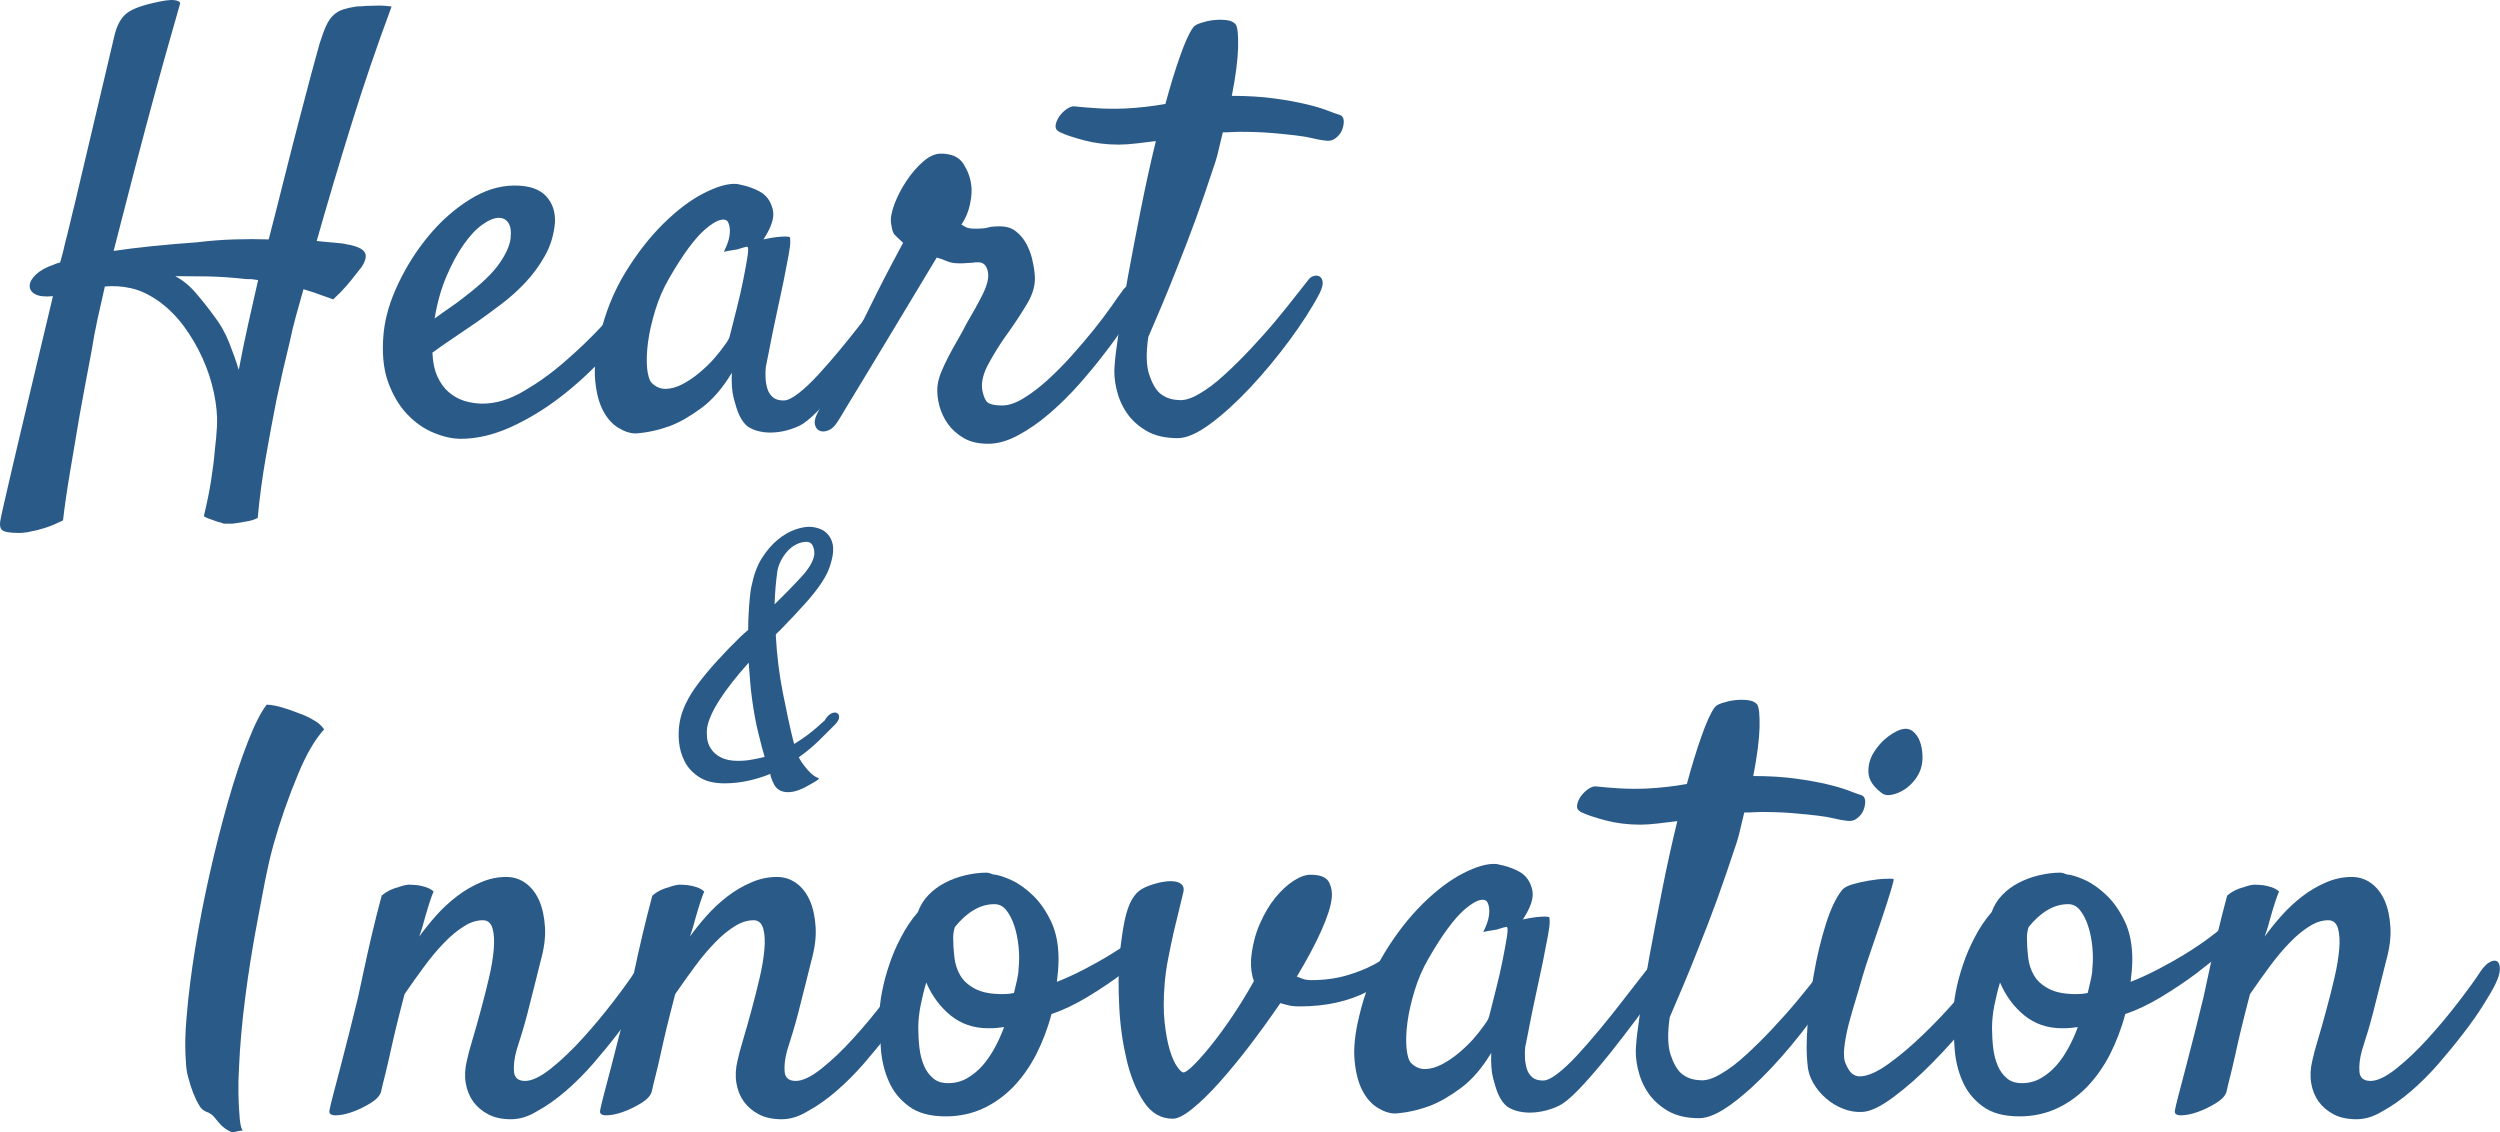 <svg xmlns="http://www.w3.org/2000/svg" xmlns:xlink="http://www.w3.org/1999/xlink" x="0" y="0" width="1912px" height="865.9px" viewBox="0 0 1912 865.9" enable-background="new 0 0 1912 865.9" xml:space="preserve">
<g enable-background="new    ">
  <path fill="#2A5A88" d="M14.3,407.6c-7,0-11.3-0.8-12.9-2.4s-1.8-4.7-0.7-9.4c0.3-1.5,1.7-8,4.4-19.5c2.6-11.5,5.9-25.5,9.8-42
    s8.2-34.3,12.7-53.6c4.5-19.2,8.8-37.3,12.9-54.2c-6.1,0.6-10.7,0.1-13.6-1.5s-4.3-3.8-4.2-6.6c0.1-2.8,1.8-5.6,4.8-8.5
    c3.1-2.9,7.5-5.4,13.3-7.4c1.2-0.6,2.9-1.2,5.2-1.8c1.5-5,2.8-10.1,3.9-15.3c1.2-4.4,2.3-9,3.5-14s2.3-9.8,3.5-14.4L87.8,26.1
    c1.8-6.7,4.4-11.7,8.1-15.1c3.6-3.3,10.4-6.2,20.3-8.5c8.2-2,13.8-2.8,17.1-2.4c3.2,0.4,4.7,1.4,4.4,2.8
    c-0.9,3.2-3.1,10.9-6.6,23.2c-3.5,12.2-7.7,27.2-12.5,44.8c-4.8,17.7-10,37-15.5,58.2s-10.9,42.1-16.2,62.8
    c17.5-2.6,38.8-4.8,63.9-6.6c9.6-1.2,19-1.9,28.2-2.2s18-0.3,26.5,0c4.1-15.8,8.1-31.5,12-47.2s7.7-30.3,11.2-43.8
    c3.5-13.4,6.6-25.3,9.4-35.7c2.8-10.3,4.9-18,6.3-23c1.8-5.5,3.4-10.1,5-13.6s3.5-6.3,5.7-8.3c2.2-2,4.7-3.5,7.7-4.4
    c2.9-0.9,6.3-1.6,10.1-2.2c2,0,4.5-0.1,7.4-0.4c2.3,0,5.1-0.1,8.3-0.2c3.2-0.1,6.8,0.1,10.9,0.7c-11.1,29.8-21.4,59.9-30.8,90.3
    c-9.5,30.5-18.3,60.2-26.5,89c5.2,0.6,9.8,1,13.8,1.3c3.9,0.3,7.1,0.7,9.4,1.3c7,1.2,11.4,3.1,13.3,5.7c1.9,2.6,1.2,6.4-2,11.4
    l-5.2,6.6c-1.8,2.3-3.9,5-6.6,8.1s-6,6.5-10.1,10.3c-2.3-0.9-4.7-1.8-7.2-2.6c-2.5-0.9-4.9-1.8-7.2-2.6c-2.9-0.9-5.7-1.8-8.3-2.6
    c-2,7-3.9,13.8-5.7,20.3s-3.4,13.2-4.8,19.9c-3.5,14.3-6.9,29-10.1,44.2c-2.6,13.1-5.3,27.6-8.1,43.5s-4.9,31.6-6.3,47
    c-2.3,1.2-4.7,2-7,2.4s-4.4,0.8-6.1,1.1c-2,0.3-4.1,0.6-6.1,0.9h-0.4h-0.9h-0.9c-1.2,0-2.3,0-3.5,0s-2.3-0.3-3.5-0.9
    c-1.5-0.3-2.9-0.7-4.4-1.3c-1.5-0.6-2.8-1.1-4.2-1.5s-2.7-1.1-4.2-2c2.3-9.6,4.2-18.7,5.5-27.1c1.3-8.5,2.3-15.9,2.8-22.3
    c0.9-7.6,1.5-14.3,1.8-20.1c0.3-7.6-0.5-15.9-2.4-24.9s-4.8-17.9-8.8-26.7s-8.8-16.9-14.4-24.5c-5.7-7.6-12.2-14-19.5-19.2
    c-7.3-5-14.2-8.2-20.8-9.6c-6.6-1.5-13.2-1.9-19.9-1.3c-2,8.8-3.9,17.2-5.7,25.4c-1.8,8.2-3.2,16-4.4,23.6
    c-3.2,16.9-6.3,33.4-9.2,49.4c-2.3,13.7-4.7,27.9-7.2,42.7c-2.5,14.7-4.3,27.3-5.5,37.8c-4.7,2.3-9,4.2-13.1,5.5s-7.7,2.3-10.9,2.8
    C20.9,407.2,17.5,407.6,14.3,407.6z M187.5,213.4c-10.2-1.2-19.9-1.8-29.1-2c-9.2-0.1-17.3-0.2-24.3-0.2c5.8,3.2,11,7.4,15.5,12.7
    c4.5,5.2,9.3,11.2,14.2,17.9c4.7,6.1,8.5,12.8,11.4,20.1c2.9,7.3,5.4,14.3,7.4,21c2.3-12.2,4.8-24.2,7.4-35.9
    c2.6-11.7,5.1-22.6,7.4-32.8c-1.8-0.3-3.4-0.5-5-0.7C191,213.5,189.3,213.4,187.5,213.4z"/>
  <path fill="#2A5A88" d="M493.4,234c-8.8,12.8-18.7,25.3-29.8,37.4c-11.1,12.1-22.8,22.9-35.2,32.4c-12.4,9.5-25.1,17.1-38.1,23
    c-13,5.8-25.6,8.8-37.8,8.8c-6.4,0-13.3-1.5-20.8-4.6s-14.2-7.8-20.3-14.2c-6.1-6.4-11-14.7-14.7-24.9c-3.6-10.2-4.7-22.6-3.3-37.2
    c1.2-12,4.9-24.6,11.2-37.8c6.3-13.3,14-25.4,23.2-36.5s19.5-20.3,31.1-27.6c11.5-7.3,23.1-10.9,34.8-10.9
    c11.1,0,19.1,2.8,24.1,8.3s7.1,12.4,6.6,20.6c-0.9,9-3.4,17.4-7.7,24.9c-4.2,7.6-9.3,14.4-15.1,20.6c-5.8,6.1-12,11.7-18.6,16.6
    c-6.6,5-12.8,9.5-18.6,13.6c-6.4,4.4-12.5,8.5-18.4,12.5c-5.8,3.9-10.9,7.5-15.3,10.7c0.3,7.3,1.6,13.4,3.9,18.4s5.2,9,8.8,12
    s7.5,5.2,12,6.6c4.5,1.3,9.1,2,13.8,2c9.9,0,20.3-3.1,31.1-9.4c10.8-6.3,21.4-13.8,31.7-22.8c10.3-8.9,20-18.2,28.9-27.8
    c8.9-9.6,16.3-17.9,22.1-24.9c2-2.3,4.2-3.7,6.3-4.2s3.9-0.1,5.2,0.9c1.3,1,2,2.8,2,5.2C496.4,227.9,495.4,230.8,493.4,234z
     M381.4,166.6c-3.5,0-7.7,1.8-12.5,5.2s-9.6,8.5-14.2,15.1c-4.7,6.6-9,14.6-13.1,24.1s-7.2,20.3-9.2,32.6c3.5-2.6,7.3-5.3,11.4-8.1
    s8.2-5.8,12.2-9c12.5-9.6,21.3-18.1,26.2-25.4c5-7.3,7.7-13.6,8.3-18.8c0.6-5.5,0-9.5-1.8-12C387,167.8,384.6,166.6,381.4,166.6z"
    />
  <path fill="#2A5A88" d="M686.3,237.9c-4.1,5.8-9.3,13.1-15.8,21.7c-6.4,8.6-13.1,17.2-19.9,25.8c-6.9,8.6-13.6,16.5-20.1,23.6
    c-6.6,7.2-12,12.2-16.4,15.1c-2.9,1.8-6.3,3.2-10.1,4.4c-3.8,1.2-7.7,1.9-11.6,2.2c-3.9,0.3-7.7,0.1-11.2-0.7
    c-3.5-0.7-6.6-2-9.2-3.7c-2.6-2-4.8-5-6.6-8.8c-1.5-3.2-2.8-7.4-4.2-12.7s-1.8-11.8-1.5-19.7c-7,11.7-14.7,20.6-23.2,26.9
    s-16.5,10.9-24.1,13.8c-8.8,3.2-17.5,5.1-26.2,5.7c-4.1,0-8.5-1.4-13.1-4.2c-4.7-2.8-8.6-7.1-11.8-13.1c-3.2-6-5.2-13.7-6.1-23.2
    s0.3-20.8,3.5-33.9c4.1-17.8,10.6-34,19.5-48.6s18.6-27,29.1-37.4c10.5-10.3,20.8-18.2,31.1-23.4c10.2-5.2,18.7-7.6,25.4-7
    c7.9,1.5,14.3,3.8,19.2,7c4.1,2.9,6.8,7.2,8.1,12.9s-1.1,13.2-7.2,22.5c4.1-0.9,7.5-1.5,10.3-1.8s4.9-0.4,6.3-0.4
    c1.8,0,2.9,0.2,3.5,0.4c0.3,0.6,0.4,1.8,0.4,3.7s-0.4,5.3-1.3,10.3c-0.9,5-2.2,11.7-3.9,20.1c-1.8,8.5-4.1,19.4-7,32.8
    c-0.6,2.6-1.1,5-1.5,7.2s-0.9,4.4-1.3,6.6s-1,4.7-1.5,7.7c-0.6,2.9-1.3,6.6-2.2,10.9c-0.3,2.6-0.4,5.5-0.2,8.5
    c0.1,3.1,0.7,5.9,1.5,8.5s2.3,4.7,4.2,6.3c1.9,1.6,4.6,2.4,8.1,2.4c2.9,0,6.7-1.8,11.4-5.5c4.7-3.6,9.6-8.3,14.9-14
    s10.7-12,16.4-18.8s11-13.5,16-19.9s9.4-12.1,13.3-17.1c3.9-5,6.8-8.6,8.5-10.9c2.3-2.6,4.7-4.2,7-4.6c2.3-0.4,4.1,0.2,5.2,2
    c1.2,1.8,1.4,4.4,0.7,7.9C691.9,229.1,689.8,233.2,686.3,237.9z M558.1,257.1c1.5-5.8,3.2-12.7,5.2-20.6c2-7.9,3.8-15.5,5.2-22.8
    c1.5-7.3,2.5-13.3,3.3-18.2c0.7-4.8,0.5-7.1-0.7-6.8c-1.5,0.3-3.1,0.7-4.8,1.3c-1.5,0.6-3.4,1-5.7,1.3s-4.7,0.7-7,1.3
    c2.3-4.7,3.7-8.5,4.2-11.6s0.5-5.5,0.2-7.2c-0.3-2-0.9-3.6-1.8-4.8c-3.2-2.6-8.8-0.5-16.8,6.3c-8,6.9-17.3,19.5-27.8,37.8
    c-4.4,7.6-7.9,15.7-10.5,24.3s-4.5,16.7-5.5,24.3s-1.2,14.2-0.7,19.9c0.6,5.7,1.8,9.4,3.5,11.2c3.2,3.2,6.8,4.7,10.9,4.6
    s8.2-1.3,12.5-3.5c4.2-2.2,8.5-5,12.7-8.5s8-7.1,11.4-10.9c3.3-3.8,6.1-7.3,8.3-10.5C556.6,260.9,557.8,258.6,558.1,257.1z"/>
  <path fill="#2A5A88" d="M640.4,322.8c-2,3.2-4.3,5.3-6.8,6.3s-4.7,1.2-6.6,0.4c-1.9-0.7-3.1-2.3-3.7-4.6c-0.6-2.3,0-5.2,1.8-8.8
    c0.9-1.8,2.8-5.7,5.9-11.8s6.7-13.5,10.9-22.1s8.8-17.9,13.8-28s9.7-19.6,14.2-28.7c4.5-9,8.7-17.1,12.5-24.3
    c3.8-7.1,6.6-12.3,8.3-15.5c-3.2-2.9-5.4-5-6.6-6.3c-1.2-1.3-2-4.2-2.6-8.5c-0.6-3.8,0.3-8.8,2.6-14.9c2.3-6.1,5.4-12,9.2-17.7
    s8-10.6,12.7-14.7s9.2-6.1,13.6-6.1c8.2,0,13.9,2.6,17.3,7.9c3.3,5.3,5.3,10.7,5.9,16.2c0.6,3.8,0.3,8.6-0.9,14.4
    c-1.2,5.8-3.4,11.1-6.6,15.8c0.9,0.6,2,1.2,3.5,2c1.5,0.7,3.8,1.1,7,1.1c4.7,0,7.9-0.3,9.8-0.9c1.9-0.6,4.9-0.9,9-0.9
    c5,0,9,1.2,12.2,3.7s5.8,5.5,7.9,9.2c2,3.7,3.6,7.6,4.6,11.8s1.7,8.1,2,11.6c0.9,7.3-1,14.9-5.7,22.8c-4.7,7.9-10.4,16.5-17.1,25.8
    c-4.1,5.8-8.2,12.4-12.2,19.7c-4.1,7.3-5.8,13.9-5.2,19.7c0.6,3.8,1.6,6.9,3.1,9.2c1.5,2.3,5.5,3.5,12.2,3.5c5,0,10.4-1.8,16.4-5.5
    c6-3.6,12.1-8.3,18.4-14c6.3-5.7,12.5-12,18.6-18.8s11.8-13.6,17.1-20.1c5.2-6.6,9.7-12.5,13.3-17.7s6.3-9,8.1-11.4
    c1.5-2.3,3.3-3.9,5.7-4.8c2.3-0.9,4.4-0.9,6.1,0s2.8,2.6,3.3,5.2s-0.7,6.1-3.3,10.5c-1.8,2.9-4.7,7.6-9,14
    c-4.2,6.4-9.3,13.6-15.3,21.4c-6,7.9-12.6,16-19.9,24.3c-7.3,8.3-15,15.9-23,22.8s-16,12.5-24.1,16.8c-8,4.4-15.7,6.6-23,6.6
    c-7.6,0-13.9-1.5-18.8-4.4c-5-2.9-9-6.5-12-10.7s-5.2-8.9-6.6-14c-1.3-5.1-1.8-9.8-1.5-14.2c0.3-3.5,1.2-7.2,2.8-11.2
    c1.6-3.9,3.5-8,5.7-12.2s4.5-8.5,7-12.7c2.5-4.2,4.7-8.4,6.8-12.5c5-8.5,9-15.7,12-21.7c3.1-6,4.6-11,4.6-15.1c0-2.6-0.6-5-1.8-7
    s-3.1-3.1-5.7-3.1c-1.8,0-3,0.1-3.7,0.2c-0.7,0.2-1.5,0.2-2.2,0.2s-1.8,0.1-3.1,0.2c-1.3,0.2-3.3,0.2-5.9,0.2c-3.8,0-7-0.6-9.6-1.8
    s-5.1-2-7.4-2.6c-1.2,2-3.8,6.4-7.9,13.1c-4.1,6.7-8.8,14.6-14.2,23.6s-11.1,18.5-17.1,28.4s-11.6,19.2-16.8,27.8
    c-5.2,8.6-9.7,15.9-13.3,21.9C643.5,318,641.2,321.6,640.4,322.8z"/>
  <path fill="#2A5A88" d="M1000.4,214.3c1.2-1.8,2.7-2.8,4.6-3.3c1.9-0.4,3.4-0.2,4.6,0.7c1.2,0.9,1.8,2.3,2,4.4
    c0.1,2-0.7,4.8-2.4,8.3c-5.8,11.1-13.5,23-23,35.9c-9.5,12.8-19.5,24.9-30,36.1s-20.7,20.5-30.6,27.8c-9.9,7.3-18.2,10.9-24.9,10.9
    c-9.6,0-17.7-1.9-24.1-5.7c-6.4-3.8-11.5-8.5-15.1-14c-3.7-5.5-6.2-11.6-7.7-18.2s-1.9-12.6-1.3-18.2c0.3-4.7,1.3-13,3.1-25.2
    c1.8-12.1,4.1-26.1,7-42s6.2-33,9.8-51.2s7.5-35.8,11.6-52.7c-5,0.6-9.9,1.2-14.9,1.8c-5,0.6-9.5,0.9-13.6,0.9
    c-9.3,0-18.2-1.1-26.5-3.3s-14.5-4.3-18.6-6.3c-2.3-1.2-3.3-2.8-3.1-5c0.3-2.2,1.2-4.4,2.6-6.6c1.5-2.2,3.3-4.1,5.5-5.7
    s4.2-2.4,5.9-2.4c5.5,0.6,11.5,1.1,17.9,1.5s13.4,0.5,21,0.2c5.5-0.3,10.9-0.7,16-1.3c5.1-0.6,10.1-1.3,15.1-2.2
    c3.8-14,7.5-26.2,11.2-36.5c3.6-10.3,6.9-17.6,9.8-21.7c0.9-1.5,2.8-2.7,5.9-3.7c3.1-1,6.3-1.8,9.8-2.2s6.8-0.4,10.1,0
    c3.2,0.4,5.5,1.5,7,3.3c1.5,2.3,2,8.3,1.8,17.9c-0.3,9.6-1.9,21.9-4.8,36.7c12.2,0,23.1,0.7,32.6,2s17.6,2.8,24.3,4.4
    s12.1,3.2,16.2,4.8c4.1,1.6,7.1,2.7,9.2,3.3c2,0.6,3.1,2,3.3,4.4c0.1,2.3-0.3,4.7-1.3,7.2s-2.7,4.6-5,6.3c-2.3,1.8-5,2.3-7.9,1.8
    c-2.9-0.3-6.2-0.9-9.8-1.8c-3.7-0.9-8-1.6-13.1-2.2s-11.2-1.2-18.2-1.8c-7-0.6-15.2-0.9-24.5-0.9c-1.8,0-3.7,0.1-5.9,0.2
    c-2.2,0.2-4.5,0.2-6.8,0.2c-1.2,4.7-2.3,9.3-3.3,13.8s-2.4,9.3-4.2,14.2c-3.8,11.7-8.2,24.4-13.1,38.1c-4.4,12-9.6,25.7-15.8,41.1
    c-6.1,15.5-13,31.9-20.6,49.4c-1.8,12.5-1.5,22.1,0.7,28.7s4.9,11.3,8.1,14.2c3.8,3.2,8.5,5,14,5.2c4.4,0.6,9.7-0.9,16-4.6
    c6.3-3.6,12.8-8.5,19.5-14.7c6.7-6.1,13.5-12.8,20.3-20.1c6.8-7.3,13.2-14.4,19-21.4s10.9-13.3,15.3-19S998.7,216.6,1000.4,214.3z"
    />
</g>
<g enable-background="new    ">
  <path fill="#2A5A88" d="M390.8,856c-6.7,0-12.5-1.2-17.3-3.7s-8.7-5.8-11.6-9.8c-2.9-4.1-4.8-8.8-5.7-14.2
    c-0.9-5.4-0.6-11.2,0.9-17.3c0.9-4.1,2.3-9.5,4.4-16.4c2-6.8,4.2-14.3,6.3-22.3c2.2-8,4.2-16,6.1-24.1c1.9-8,3.1-15.3,3.7-21.9
    c0.6-6.6,0.3-12-0.9-16.2c-1.2-4.2-3.7-6.3-7.4-6.3c-4.7,0-9.5,1.5-14.4,4.6c-5,3.1-10,7.2-15.1,12.5c-5.1,5.2-10.2,11.3-15.3,18.2
    c-5.1,6.9-10.1,13.9-15.1,21.2c-2.6,9.9-4.8,18.6-6.6,26s-3.3,14.2-4.6,20.1c-1.3,6-2.6,11.2-3.7,15.8c-1.2,4.5-2.2,8.8-3.1,12.9
    c-0.9,2.9-3.5,5.8-7.9,8.5s-9,5-14,6.8s-9.3,2.6-12.9,2.6s-5.2-1.3-4.6-3.9c0.3-1.8,1.2-5.7,2.8-11.8c1.6-6.1,3.5-13.3,5.7-21.7
    s4.4-17.1,6.8-26.5c2.3-9.3,4.5-18.2,6.6-26.7c1.5-6.7,3.1-14.1,4.8-22.3c1.5-7,3.3-15.2,5.5-24.5s4.7-19.5,7.7-30.6
    c2-1.8,4.2-3.1,6.3-4.2c2.2-1,4.4-1.8,6.8-2.4c2.3-0.9,4.8-1.5,7.4-1.8c2.3,0,4.7,0.2,7,0.4c2,0.3,4.2,0.8,6.3,1.5
    c2.2,0.7,4.2,1.8,5.9,3.3c-0.9,2-1.9,4.9-3.1,8.5c-1.2,3.7-2.3,7.5-3.5,11.6c-1.2,4.7-2.6,9.5-4.4,14.4c3.8-5.2,8.1-10.6,12.9-16
    s10.1-10.3,15.8-14.7s11.7-7.9,18.2-10.7c6.4-2.8,13-4.2,19.7-4.2c5.5,0,10.5,1.6,14.9,4.8s7.8,7.7,10.3,13.3
    c2.5,5.7,3.9,12.5,4.4,20.3s-0.7,16.5-3.3,25.8l-4.8,19.2c-1.5,6.1-3.3,13.3-5.5,21.7s-4.9,17.4-8.1,27.3c-1.8,6.4-2.4,12-2,16.6
    c0.4,4.7,3.3,7,8.5,7s11.9-3.2,19.9-9.6c8-6.4,16.1-14.1,24.3-23.2c8.2-9,15.9-18.3,23.2-27.8c7.3-9.5,12.8-17.1,16.6-23
    c2.6-3.8,5.1-6.3,7.4-7.4c2.3-1.2,4.2-1.3,5.5-0.4s2,2.8,2,5.9s-1.2,6.9-3.5,11.6c-2,4.1-5.2,9.5-9.4,16.2
    c-4.2,6.7-9.3,13.9-15.1,21.4c-5.8,7.6-12.1,15.2-18.8,23c-6.7,7.7-13.7,14.7-21,21s-14.5,11.4-21.7,15.3
    C404,854.1,397.2,856,390.8,856z"/>
  <path fill="#2A5A88" d="M597.8,856c-6.7,0-12.5-1.2-17.3-3.7s-8.7-5.8-11.6-9.8c-2.9-4.1-4.8-8.8-5.7-14.2s-0.6-11.2,0.9-17.3
    c0.9-4.1,2.3-9.5,4.4-16.4c2-6.8,4.2-14.3,6.3-22.3c2.2-8,4.2-16,6.1-24.1c1.9-8,3.1-15.3,3.7-21.9c0.6-6.6,0.3-12-0.9-16.2
    s-3.7-6.3-7.4-6.3c-4.7,0-9.5,1.5-14.4,4.6c-5,3.1-10,7.2-15.1,12.5c-5.1,5.2-10.2,11.3-15.3,18.2s-10.1,13.9-15.1,21.2
    c-2.6,9.9-4.8,18.6-6.6,26s-3.3,14.2-4.6,20.1c-1.3,6-2.6,11.2-3.7,15.8c-1.2,4.5-2.2,8.8-3.1,12.9c-0.9,2.9-3.5,5.8-7.9,8.5
    s-9,5-14,6.8s-9.3,2.6-12.9,2.6s-5.2-1.3-4.6-3.9c0.3-1.8,1.2-5.7,2.8-11.8c1.6-6.1,3.5-13.3,5.7-21.7s4.4-17.1,6.8-26.5
    c2.3-9.3,4.5-18.2,6.6-26.7c1.5-6.7,3.1-14.1,4.8-22.3c1.5-7,3.3-15.2,5.5-24.5s4.7-19.5,7.7-30.6c2-1.8,4.2-3.1,6.3-4.2
    c2.2-1,4.4-1.8,6.8-2.4c2.3-0.9,4.8-1.5,7.4-1.8c2.3,0,4.7,0.2,7,0.4c2,0.3,4.2,0.8,6.3,1.5c2.2,0.7,4.2,1.8,5.9,3.3
    c-0.9,2-1.9,4.9-3.1,8.5c-1.2,3.7-2.3,7.5-3.5,11.6c-1.2,4.7-2.6,9.5-4.4,14.4c3.8-5.2,8.1-10.6,12.9-16
    c4.8-5.4,10.1-10.3,15.8-14.7s11.7-7.9,18.2-10.7c6.4-2.8,13-4.2,19.7-4.2c5.5,0,10.5,1.6,14.9,4.8s7.8,7.7,10.3,13.3
    c2.5,5.7,3.9,12.5,4.4,20.3s-0.7,16.5-3.3,25.8l-4.8,19.2c-1.5,6.1-3.3,13.3-5.5,21.7s-4.9,17.4-8.1,27.3c-1.8,6.4-2.4,12-2,16.6
    c0.4,4.7,3.3,7,8.5,7s11.9-3.2,19.9-9.6c8-6.4,16.1-14.1,24.3-23.2c8.2-9,15.9-18.3,23.2-27.8s12.8-17.1,16.6-23
    c2.6-3.8,5.1-6.3,7.4-7.4c2.3-1.2,4.2-1.3,5.5-0.4s2,2.8,2,5.9s-1.2,6.9-3.5,11.6c-2,4.1-5.2,9.5-9.4,16.2s-9.3,13.9-15.1,21.4
    c-5.8,7.6-12.1,15.2-18.8,23c-6.7,7.7-13.7,14.7-21,21s-14.5,11.4-21.7,15.3C610.9,854.1,604.2,856,597.8,856z"/>
  <path fill="#2A5A88" d="M804.2,775.5c-2.9,11.1-6.9,21.4-11.8,31.1c-5,9.6-10.9,17.9-17.7,24.9c-6.9,7-14.6,12.5-23.2,16.4
    c-8.6,3.9-18,5.9-28.2,5.9c-12,0-21.4-2.6-28.2-7.7c-6.9-5.1-12-11.4-15.3-19c-3.4-7.6-5.4-15.9-6.1-24.9c-0.7-9-1.1-17.5-1.1-25.4
    c0-5.5,0.7-11.7,2-18.4s3.1-13.6,5.5-20.6c2.3-7,5.3-14,9-21c3.6-7,7.9-13.4,12.9-19.2c1.8-5,4.4-9.3,8.1-13.1
    c3.6-3.8,7.9-6.9,12.7-9.4s10-4.4,15.5-5.7s10.9-2,16.2-2c0.9,0,1.7,0.2,2.4,0.4c0.7,0.3,1.5,0.6,2.4,0.9c3.8,0.3,8.5,1.8,14.2,4.4
    s11.2,6.6,16.6,11.8c5.4,5.2,10,11.9,13.8,19.9s5.7,17.7,5.7,29.1c0,2.3-0.2,5.2-0.4,8.5c-0.3,3.4-0.6,6.2-0.9,8.5
    c6.7-2.6,13.7-5.8,21-9.6s14.4-7.8,21.2-12s13.2-8.5,19-12.9s10.5-8.3,14-11.8c2.9-2.6,5.4-4.1,7.4-4.4c2-0.3,3.5,0.3,4.4,1.8
    s1,3.5,0.4,6.1s-2.2,5.5-4.8,8.8c-1.5,1.8-5.2,5.2-11.2,10.5c-6,5.2-13.1,10.9-21.2,17.1c-8.2,6.1-17.1,12.1-26.7,17.9
    C822.2,768.2,813,772.6,804.2,775.5z M702.3,786c0,5.2,0.3,10.4,0.9,15.5c0.6,5.1,1.8,9.6,3.5,13.6s4.1,7.2,7,9.6
    c2.9,2.5,6.7,3.7,11.4,3.7c5.2,0,10.1-1.2,14.4-3.7c4.4-2.5,8.3-5.7,11.8-9.6s6.6-8.5,9.4-13.6c2.8-5.1,5.2-10.4,7.2-16
    c-2,0.3-4,0.5-5.9,0.7s-4,0.2-6.3,0.2c-11.1,0-20.6-3.3-28.7-9.8c-8-6.6-14.2-14.9-18.6-25.2c-1.8,6.1-3.2,12.1-4.4,17.9
    C702.9,775.2,702.3,780.8,702.3,786z M730.3,709c-0.9,2.6-1.3,5.4-1.3,8.3c0,4.7,0.3,9.6,0.9,14.7c0.6,5.1,2,9.7,4.4,13.8
    c2.3,4.1,6,7.5,11.2,10.3c5.1,2.8,12.2,4.2,21.2,4.2c1.5,0,2.9-0.1,4.4-0.2c1.5-0.1,2.9-0.4,4.4-0.7c0.9-3.8,1.7-7.2,2.4-10.3
    s1.1-5.8,1.1-8.1c0.6-5.5,0.6-11.2,0-17.1c-0.6-5.8-1.7-11.2-3.3-16s-3.7-8.8-6.1-11.8c-2.5-3.1-5.5-4.6-9-4.6
    c-5.5,0-10.9,1.5-16,4.6C739.4,699.2,734.7,703.5,730.3,709z"/>
  <path fill="#2A5A88" d="M979.2,767.2c-7.6,11.1-15.4,21.9-23.4,32.4s-15.8,19.9-23.2,28.2s-14.3,15-20.6,20.1s-11.3,7.7-15.1,7.7
    c-9,0-16.4-4.3-22.1-12.9s-10.1-19.2-13.1-31.9s-5-26.2-5.7-40.7c-0.7-14.4-0.7-27.3,0.2-38.7c1.2-11.4,2.5-20.5,3.9-27.3
    c1.5-6.8,3.3-12.2,5.5-16s4.8-6.6,7.9-8.3s6.9-3.2,11.6-4.4c2-0.6,4.4-1,7-1.3s5-0.2,7.2,0.2s3.9,1.4,5,2.8
    c1.2,1.5,1.3,3.7,0.4,6.6c-0.6,2.6-1.5,6.5-2.8,11.6s-2.7,10.9-4.2,17.3c-1.5,6.4-2.8,13.1-4.2,20.1s-2.3,13.7-2.8,20.1
    c-0.9,11.1-0.9,20.8,0,29.1s2.2,15.3,3.9,21s3.6,10,5.7,12.9c2,2.9,3.6,4.4,4.8,4.4c1.5,0,4.2-2,8.1-5.9s8.5-9.1,13.6-15.5
    s10.5-13.8,16.2-22.3s11-17.2,16-26.2c-1.8-4.7-2.5-10.2-2.2-16.6c0.9-9.9,3.1-18.9,6.6-26.9s7.5-14.8,12-20.3s9.2-9.8,14-12.9
    s9.1-4.6,12.9-4.6c7.6,0,12.3,2,14.2,5.9s2.5,8,2,12c-0.6,6.1-3.3,14.5-8.1,25.2s-11,22.2-18.6,34.8c1.5,0.6,3.1,1.2,4.8,1.8
    c1.8,0.6,3.8,0.9,6.1,0.9c9.9,0,18.9-1.2,26.9-3.5c8-2.3,15-5.1,21-8.3s11.1-6.6,15.3-10.3c4.2-3.6,7.7-6.6,10.3-9
    c1.8-1.8,3.5-2.6,5.2-2.6s3.2,0.4,4.4,1.3c1.2,0.9,1.8,2.2,1.8,3.9s-0.9,3.7-2.6,5.7c-10.5,12.8-23.3,23.2-38.3,31.1
    c-15,7.9-32.6,11.8-52.7,11.8c-1.8,0-3.9-0.1-6.6-0.4C984.9,768.7,982.2,768.1,979.2,767.2z"/>
  <path fill="#2A5A88" d="M1267.1,758c-4.1,5.8-9.3,13.1-15.8,21.7c-6.4,8.6-13.1,17.2-19.9,25.8c-6.9,8.6-13.6,16.5-20.1,23.6
    c-6.6,7.2-12,12.2-16.4,15.1c-2.9,1.8-6.3,3.2-10.1,4.4c-3.8,1.2-7.7,1.9-11.6,2.2s-7.7,0.1-11.2-0.7c-3.5-0.7-6.6-2-9.2-3.7
    c-2.6-2-4.8-5-6.6-8.8c-1.5-3.2-2.8-7.4-4.2-12.7s-1.8-11.8-1.5-19.7c-7,11.7-14.7,20.6-23.2,26.9c-8.5,6.3-16.5,10.9-24.1,13.8
    c-8.8,3.2-17.5,5.1-26.2,5.7c-4.1,0-8.5-1.4-13.1-4.2c-4.7-2.8-8.6-7.1-11.8-13.1c-3.2-6-5.2-13.7-6.1-23.2s0.3-20.8,3.5-33.9
    c4.1-17.8,10.6-34,19.5-48.6s18.6-27,29.1-37.4c10.5-10.3,20.8-18.2,31.1-23.4c10.2-5.2,18.7-7.6,25.4-7c7.9,1.5,14.3,3.8,19.2,7
    c4.1,2.9,6.8,7.2,8.1,12.9s-1.1,13.2-7.2,22.5c4.1-0.9,7.5-1.5,10.3-1.8s4.9-0.4,6.3-0.4c1.8,0,2.9,0.2,3.5,0.4
    c0.3,0.6,0.4,1.8,0.4,3.7s-0.4,5.3-1.3,10.3s-2.2,11.7-3.9,20.1c-1.8,8.5-4.1,19.4-7,32.8c-0.6,2.6-1.1,5-1.5,7.2s-0.9,4.4-1.3,6.6
    s-1,4.7-1.5,7.7c-0.6,2.9-1.3,6.6-2.2,10.9c-0.3,2.6-0.4,5.5-0.2,8.5c0.1,3.1,0.7,5.9,1.5,8.5s2.3,4.7,4.2,6.3
    c1.9,1.6,4.6,2.4,8.1,2.4c2.9,0,6.7-1.8,11.4-5.5c4.7-3.6,9.6-8.3,14.9-14s10.7-12,16.4-18.8c5.7-6.8,11-13.5,16-19.9
    s9.4-12.1,13.3-17.1s6.8-8.6,8.5-10.9c2.3-2.6,4.7-4.2,7-4.6c2.3-0.4,4.1,0.2,5.2,2c1.2,1.8,1.4,4.4,0.7,7.9
    C1272.7,749.3,1270.6,753.4,1267.1,758z M1138.9,777.3c1.5-5.8,3.2-12.7,5.2-20.6c2-7.9,3.8-15.5,5.2-22.8
    c1.5-7.3,2.5-13.3,3.3-18.2c0.7-4.8,0.5-7.1-0.7-6.8c-1.5,0.3-3.1,0.7-4.8,1.3c-1.5,0.6-3.4,1-5.7,1.3c-2.3,0.3-4.7,0.7-7,1.3
    c2.3-4.7,3.7-8.5,4.2-11.6s0.5-5.5,0.2-7.2c-0.3-2-0.9-3.6-1.8-4.8c-3.2-2.6-8.8-0.5-16.8,6.3c-8,6.9-17.3,19.5-27.8,37.8
    c-4.4,7.6-7.9,15.7-10.5,24.3s-4.5,16.7-5.5,24.3s-1.2,14.2-0.7,19.9c0.6,5.7,1.8,9.4,3.5,11.2c3.2,3.2,6.8,4.7,10.9,4.6
    c4.1-0.1,8.2-1.3,12.5-3.5c4.2-2.2,8.5-5,12.7-8.5s8-7.1,11.4-10.9c3.3-3.8,6.1-7.3,8.3-10.5
    C1137.4,781.1,1138.6,778.7,1138.9,777.3z"/>
  <path fill="#2A5A88" d="M1399.2,734.4c1.2-1.8,2.7-2.8,4.6-3.3c1.9-0.4,3.4-0.2,4.6,0.7s1.8,2.3,2,4.4c0.1,2-0.7,4.8-2.4,8.3
    c-5.8,11.1-13.5,23-23,35.9c-9.5,12.8-19.5,24.9-30,36.1c-10.5,11.2-20.7,20.5-30.6,27.8s-18.2,10.9-24.9,10.9
    c-9.6,0-17.7-1.9-24.1-5.7s-11.5-8.5-15.1-14c-3.7-5.5-6.2-11.6-7.7-18.2c-1.5-6.6-1.9-12.6-1.3-18.2c0.3-4.7,1.3-13,3.1-25.2
    c1.8-12.1,4.1-26.1,7-42s6.2-33,9.8-51.2c3.6-18.2,7.5-35.8,11.6-52.7c-5,0.6-9.9,1.2-14.9,1.8s-9.5,0.9-13.6,0.9
    c-9.3,0-18.2-1.1-26.5-3.3s-14.5-4.3-18.6-6.3c-2.3-1.2-3.3-2.8-3.1-5c0.3-2.2,1.2-4.4,2.6-6.6c1.5-2.2,3.3-4.1,5.5-5.7
    c2.2-1.6,4.2-2.4,5.9-2.4c5.5,0.6,11.5,1.1,17.9,1.5s13.4,0.5,21,0.2c5.5-0.3,10.9-0.7,16-1.3s10.1-1.3,15.1-2.2
    c3.8-14,7.5-26.2,11.2-36.5c3.6-10.3,6.9-17.6,9.8-21.7c0.9-1.5,2.8-2.7,5.9-3.7s6.3-1.8,9.8-2.2s6.8-0.4,10.1,0
    c3.2,0.4,5.5,1.5,7,3.3c1.5,2.3,2,8.3,1.8,17.9c-0.3,9.6-1.9,21.9-4.8,36.8c12.2,0,23.1,0.7,32.6,2s17.6,2.8,24.3,4.4
    c6.7,1.6,12.1,3.2,16.2,4.8s7.1,2.7,9.2,3.3c2,0.6,3.1,2,3.3,4.4c0.1,2.3-0.3,4.7-1.3,7.2s-2.7,4.6-5,6.3c-2.3,1.8-5,2.3-7.9,1.8
    c-2.9-0.3-6.2-0.9-9.8-1.8c-3.7-0.9-8-1.6-13.1-2.2c-5.1-0.6-11.2-1.2-18.2-1.8s-15.2-0.9-24.5-0.9c-1.8,0-3.7,0.1-5.9,0.2
    c-2.2,0.2-4.5,0.2-6.8,0.2c-1.2,4.7-2.3,9.3-3.3,13.8s-2.4,9.3-4.2,14.2c-3.8,11.7-8.2,24.4-13.1,38.1c-4.4,12-9.6,25.7-15.8,41.1
    c-6.1,15.5-13,31.9-20.6,49.4c-1.8,12.5-1.5,22.1,0.7,28.7s4.9,11.3,8.1,14.2c3.8,3.2,8.5,5,14,5.2c4.4,0.6,9.7-0.9,16-4.6
    c6.3-3.6,12.8-8.5,19.5-14.7c6.7-6.1,13.5-12.8,20.3-20.1s13.2-14.4,19-21.4s10.9-13.3,15.3-19S1397.5,736.7,1399.2,734.4z"/>
  <path fill="#2A5A88" d="M1408.9,680.6c1.5-1.8,4.2-3.2,8.3-4.4c4.1-1.2,8.3-2.1,12.7-2.8c4.4-0.7,8.4-1.2,12-1.3s5.8-0.1,6.3,0.2
    c0.3,0.3-0.4,3.4-2.2,9.2c-1.8,5.8-3.9,12.7-6.6,20.6s-5.4,16-8.3,24.3s-5.1,15.1-6.6,20.3s-3.2,11.2-5.2,17.7
    c-2,6.6-3.9,13-5.5,19.2c-1.6,6.3-2.7,12.2-3.3,17.7c-0.6,5.5-0.2,9.8,1.3,12.7c1.5,3.5,3.1,5.9,4.8,7.2s3.6,2,5.7,2
    c5.8,0,13.2-3.2,22.1-9.6c8.9-6.4,17.9-14.1,27.1-23s17.7-17.9,25.6-27.1s13.7-16.5,17.5-22.1c2.3-2.9,4.7-4.8,7.2-5.7
    s4.5-0.7,6.1,0.4c1.6,1.2,2.5,3.1,2.6,5.7c0.1,2.6-0.8,5.7-2.8,9.2c-4.7,8.2-11.5,17.9-20.6,29.1c-9,11.2-18.7,22-28.9,32.4
    c-10.2,10.4-20.2,19.2-30,26.5s-17.7,11.1-23.8,11.4c-5,0.3-9.8-0.5-14.7-2.4c-4.8-1.9-9.2-4.5-13.1-7.9c-3.9-3.3-7.2-7.3-9.8-11.8
    c-2.6-4.5-4.1-9.3-4.4-14.2c-0.9-7.3-0.9-17.3,0-30s2.5-25.7,4.8-38.9c2.3-13.3,5.3-25.9,9-37.8
    C1400,695.3,1404.2,686.4,1408.9,680.6z M1469.2,587.4c-0.9,3.2-2.6,6.3-5,9.4c-2.5,3.1-5.2,5.5-8.3,7.4c-3.1,1.9-6.2,3.1-9.4,3.7
    c-3.2,0.6-5.8,0-7.9-1.8c-6.1-4.7-9.3-9.7-9.6-15.1c-0.3-5.4,1-10.5,3.9-15.3s6.6-8.9,10.9-12.2c4.4-3.3,8.2-5.3,11.4-5.9
    c3.2-0.6,5.9,0.1,8.1,2s3.9,4.4,5,7.4c1.2,3.1,1.8,6.5,2,10.3C1470.5,581.1,1470.1,584.5,1469.2,587.4z"/>
  <path fill="#2A5A88" d="M1625.4,775.5c-2.9,11.1-6.9,21.4-11.8,31.1c-5,9.6-10.9,17.9-17.7,24.9c-6.9,7-14.6,12.5-23.2,16.4
    s-18,5.9-28.2,5.9c-12,0-21.4-2.6-28.2-7.7c-6.9-5.1-12-11.4-15.3-19c-3.4-7.6-5.4-15.9-6.1-24.9s-1.1-17.5-1.1-25.4
    c0-5.5,0.7-11.7,2-18.4s3.1-13.6,5.5-20.6c2.3-7,5.3-14,9-21c3.6-7,7.9-13.4,12.9-19.2c1.8-5,4.4-9.3,8.1-13.1
    c3.6-3.8,7.9-6.9,12.7-9.4c4.8-2.5,10-4.4,15.5-5.7s10.9-2,16.2-2c0.9,0,1.7,0.2,2.4,0.4c0.7,0.3,1.5,0.6,2.4,0.9
    c3.8,0.3,8.5,1.8,14.2,4.4s11.2,6.6,16.6,11.8s10,11.9,13.8,19.9s5.7,17.7,5.7,29.1c0,2.3-0.2,5.2-0.4,8.5
    c-0.3,3.4-0.6,6.2-0.9,8.5c6.7-2.6,13.7-5.8,21-9.6s14.4-7.8,21.2-12c6.8-4.2,13.2-8.5,19-12.9s10.5-8.3,14-11.8
    c2.9-2.6,5.4-4.1,7.4-4.4c2-0.3,3.5,0.3,4.4,1.8s1,3.5,0.4,6.1s-2.2,5.5-4.8,8.8c-1.5,1.8-5.2,5.2-11.2,10.5
    c-6,5.2-13.1,10.9-21.2,17.1c-8.2,6.1-17.1,12.1-26.7,17.9C1643.4,768.2,1634.2,772.6,1625.4,775.5z M1523.5,786
    c0,5.2,0.3,10.4,0.9,15.5s1.8,9.6,3.5,13.6s4.1,7.2,7,9.6c2.9,2.5,6.7,3.7,11.4,3.7c5.2,0,10.1-1.2,14.4-3.7
    c4.4-2.5,8.3-5.7,11.8-9.6s6.6-8.5,9.4-13.6s5.2-10.4,7.2-16c-2,0.3-4,0.5-5.9,0.7s-4,0.2-6.3,0.2c-11.1,0-20.6-3.3-28.7-9.8
    c-8-6.6-14.2-14.9-18.6-25.2c-1.8,6.1-3.2,12.1-4.4,17.9C1524.1,775.2,1523.5,780.8,1523.5,786z M1551.5,709
    c-0.9,2.6-1.3,5.4-1.3,8.3c0,4.7,0.3,9.6,0.9,14.7c0.6,5.1,2,9.7,4.4,13.8c2.3,4.1,6,7.5,11.2,10.3c5.1,2.8,12.2,4.2,21.2,4.2
    c1.5,0,2.9-0.1,4.4-0.2c1.5-0.1,2.9-0.4,4.4-0.7c0.9-3.8,1.7-7.2,2.4-10.3c0.7-3.1,1.1-5.8,1.1-8.1c0.6-5.5,0.6-11.2,0-17.1
    c-0.6-5.8-1.7-11.2-3.3-16c-1.6-4.8-3.7-8.8-6.1-11.8c-2.5-3.1-5.5-4.6-9-4.6c-5.5,0-10.9,1.5-16,4.6
    C1560.6,699.2,1555.9,703.5,1551.5,709z"/>
  <path fill="#2A5A88" d="M1802.2,856c-6.7,0-12.5-1.2-17.3-3.7s-8.7-5.8-11.6-9.8c-2.9-4.1-4.8-8.8-5.7-14.2
    c-0.9-5.4-0.6-11.2,0.9-17.3c0.9-4.1,2.3-9.5,4.4-16.4c2-6.8,4.2-14.3,6.3-22.3c2.2-8,4.2-16,6.1-24.1c1.9-8,3.1-15.3,3.7-21.9
    c0.6-6.6,0.3-12-0.9-16.2c-1.2-4.2-3.7-6.3-7.4-6.3c-4.7,0-9.5,1.5-14.4,4.6c-5,3.1-10,7.2-15.1,12.5c-5.1,5.2-10.2,11.3-15.3,18.2
    c-5.1,6.9-10.1,13.9-15.1,21.2c-2.6,9.9-4.8,18.6-6.6,26s-3.3,14.2-4.6,20.1c-1.3,6-2.6,11.2-3.7,15.8c-1.2,4.5-2.2,8.8-3.1,12.9
    c-0.9,2.9-3.5,5.8-7.9,8.5s-9,5-14,6.8s-9.3,2.6-12.9,2.6s-5.2-1.3-4.6-3.9c0.3-1.8,1.2-5.7,2.8-11.8c1.6-6.1,3.5-13.3,5.7-21.7
    s4.4-17.1,6.8-26.5c2.3-9.3,4.5-18.2,6.6-26.7c1.5-6.7,3.1-14.1,4.8-22.3c1.5-7,3.3-15.2,5.5-24.5s4.7-19.5,7.7-30.6
    c2-1.8,4.2-3.1,6.3-4.2c2.2-1,4.4-1.8,6.8-2.4c2.3-0.9,4.8-1.5,7.4-1.8c2.3,0,4.7,0.2,7,0.4c2,0.3,4.2,0.8,6.3,1.5
    c2.2,0.7,4.2,1.8,5.9,3.3c-0.9,2-1.9,4.9-3.1,8.5c-1.2,3.7-2.3,7.5-3.5,11.6c-1.2,4.7-2.6,9.5-4.4,14.4c3.8-5.2,8.1-10.6,12.9-16
    s10.1-10.3,15.8-14.7s11.7-7.9,18.2-10.7c6.4-2.8,13-4.2,19.7-4.2c5.5,0,10.5,1.6,14.9,4.8s7.8,7.7,10.3,13.3
    c2.5,5.7,3.9,12.5,4.4,20.3s-0.7,16.5-3.3,25.8l-4.8,19.2c-1.5,6.1-3.3,13.3-5.5,21.7s-4.9,17.4-8.1,27.3c-1.8,6.4-2.4,12-2,16.6
    c0.4,4.7,3.3,7,8.5,7s11.9-3.2,19.9-9.6c8-6.4,16.1-14.1,24.3-23.2c8.2-9,15.9-18.3,23.2-27.8c7.3-9.5,12.8-17.1,16.6-23
    c2.6-3.8,5.1-6.3,7.4-7.4c2.3-1.2,4.2-1.3,5.5-0.4s2,2.8,2,5.9s-1.2,6.9-3.5,11.6c-2,4.1-5.2,9.5-9.4,16.2
    c-4.2,6.7-9.3,13.9-15.1,21.4c-5.8,7.6-12.1,15.2-18.8,23c-6.7,7.7-13.7,14.7-21,21s-14.5,11.4-21.7,15.3
    C1815.4,854.1,1808.6,856,1802.2,856z"/>
</g>
<path fill="#2A5A88" d="M144.1,824.5c1,3.7,2.1,7.4,3.5,11c1.3,3.3,2.8,6.6,4.6,9.6c1.2,2.4,3.1,4.2,5.6,5.2
  c2.4,0.7,4.5,2.2,6.1,4.1c1.5,1.9,3.1,3.8,4.8,5.7c2,2.1,4.4,3.8,7,5.1c2.9,1.5,3.8,0,9.9-0.6c-0.9-1-1.7-3.8-2.2-8.4
  c-1.2-13.2-1.4-26.5-0.6-39.8c0.7-16.5,2.3-34.5,4.8-53.9s5.7-39.5,9.7-60.3s6.6-37.1,11.8-56c5.2-18.4,11.5-36.5,18.9-54.2
  c6.2-15,12.8-26.4,19.9-34.2c-2.1-3-5-5.5-8.3-7.2c-3.2-1.9-6.5-3.5-10-4.7c-4.7-1.9-9.5-3.6-14.4-5c-3.6-1.1-7.4-1.8-11.2-2
  c-4.6,5.9-9.4,15.5-14.5,28.6s-10.2,28.3-15.1,45.5c-4.9,17.2-9.6,35.6-14,55.1s-8.1,38.5-11.1,57s-5.2,35.8-6.5,51.7
  c-1.3,12.8-1.5,25.7-0.4,38.5C142.6,818.3,143.2,821.4,144.1,824.5L144.1,824.5z"/>
<g enable-background="new    ">
  <path fill="#2A5A88" d="M633.6,547.2c1.5-1.3,2.9-2.1,4.2-2.2c1.3-0.2,2.4,0.1,3.1,0.9s1,1.8,0.8,3.2s-1.3,3.1-3.1,5.1
    c-3.8,3.8-8,8-12.5,12.4s-9.6,8.6-15.2,12.6c1.3,2.5,2.8,4.8,4.5,6.8c1.3,1.8,2.9,3.6,4.8,5.4c1.8,1.8,3.9,3,6.2,3.9
    c-0.3,0.7-1.1,1.3-2.2,2c-1.2,0.7-2.4,1.4-3.8,2.2c-1.5,0.8-3.2,1.8-5,2.8c-4.5,2.2-8.2,3.3-11.2,3.5s-5.5-0.2-7.5-1.2
    s-3.5-2.5-4.6-4.5s-2-4.1-2.6-6.2c-0.2-0.2-0.2-0.6-0.2-1.2c0-0.3-0.1-0.6-0.2-0.8c-5.3,2.2-10.9,3.9-16.8,5.2
    c-5.8,1.3-11.9,2-18.2,2c-8,0-14.5-1.6-19.4-4.8s-8.6-7.1-11-11.8s-3.9-9.7-4.4-15.1c-0.5-5.4-0.3-10.4,0.5-14.9
    c1.5-9.3,6.3-19.3,14.4-30c8.1-10.7,18.9-22.6,32.4-35.8c0.8-0.8,1.8-1.7,2.8-2.5s1.9-1.7,2.8-2.5c0-4.5,0.1-8.8,0.4-12.9
    c0.2-4.1,0.5-8,0.9-11.9c0.2-1.5,0.3-3,0.5-4.4s0.4-2.9,0.8-4.4c1.7-8.5,4.3-15.6,8-21.4s7.7-10.4,12.1-14c4.4-3.6,8.8-6.1,13-7.6
    s7.9-2.2,10.9-2.2c2,0,4.2,0.3,6.6,1c2.4,0.7,4.6,1.8,6.5,3.5s3.4,3.9,4.4,6.8c1,2.8,1.2,6.4,0.5,10.8c-0.7,3.7-1.7,7.2-3.1,10.8
    c-1.4,3.5-3.6,7.4-6.5,11.6s-6.8,9.1-11.8,14.6c-4.9,5.5-11.1,12.1-18.6,19.8c-0.7,0.7-1.3,1.2-1.9,1.8c-0.6,0.5-1.1,1.1-1.6,1.8
    c0.8,15.3,2.6,30.1,5.4,44.3c2.8,14.2,5.4,26.3,7.9,36.5c0.3,1.3,0.6,2.2,0.8,2.8c3.5-2.2,6.8-4.4,9.8-6.6s5.6-4.4,7.9-6.4
    s4.2-3.8,5.8-5.2C631.8,548.9,632.9,547.9,633.6,547.2z M564.3,581.9c3.7,0,7.2-0.3,10.5-0.9c3.3-0.6,6.7-1.3,10-2.1
    c-1.5-5-3.1-11.2-4.9-18.5c-1.8-7.3-3.3-15.6-4.6-24.8c-0.7-4.8-1.2-9.7-1.6-14.5c-0.4-4.8-0.8-9.6-1.1-14.3
    c-19.2,21.5-29.8,38.1-31.8,49.8c-0.3,2.3-0.3,5,0,7.9s1.3,5.7,3,8.2c1.7,2.6,4.1,4.8,7.4,6.5S558.8,581.9,564.3,581.9z
     M594.6,436.4c-1.2,8.2-1.9,16.8-2.2,25.8c8-7.8,14.8-14.8,20.5-21s8.9-11.7,9.8-16.5c0.3-2.3,0-4.6-0.9-6.9
    c-0.9-2.2-2.6-3.4-5.1-3.4c-2.7,0-5.2,0.7-7.8,2c-2.5,1.3-4.7,3-6.6,5.1c-1.9,2.1-3.5,4.4-4.9,7C596,431.2,595.1,433.8,594.6,436.4
    z"/>
</g>
</svg>
